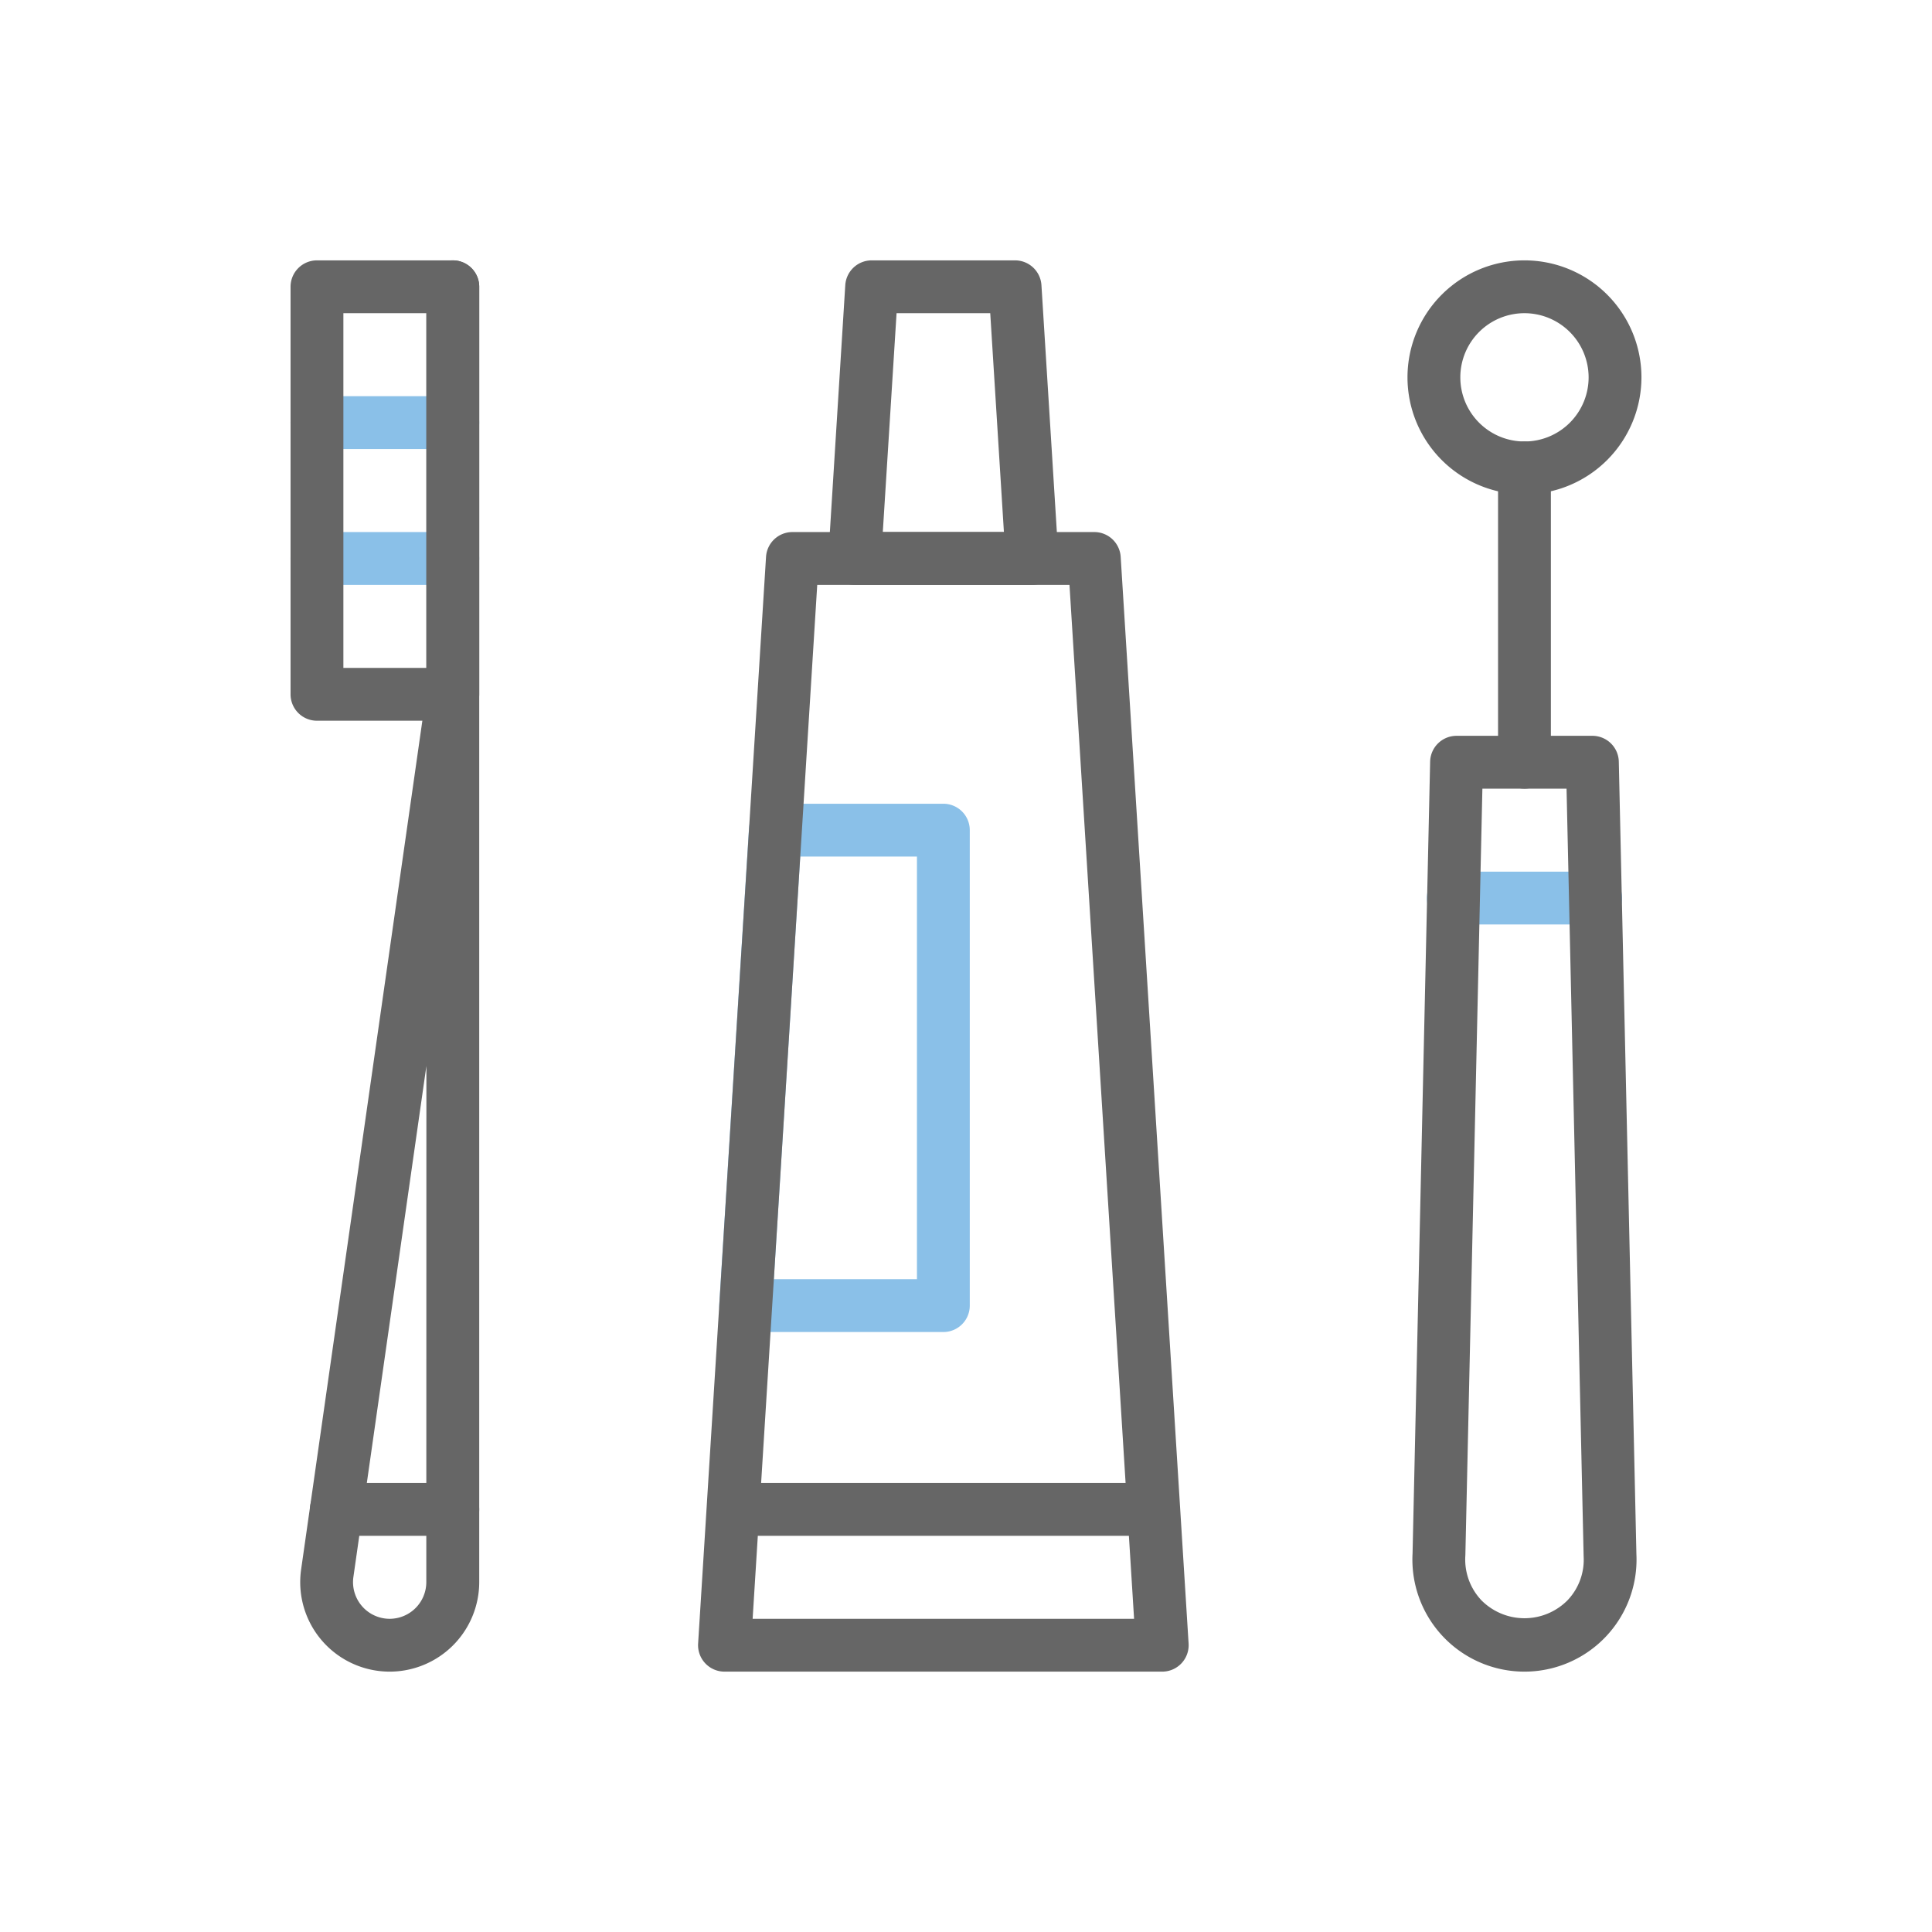 <svg id="Layer_1" data-name="Layer 1" xmlns="http://www.w3.org/2000/svg" viewBox="0 0 64 64">
  <defs>
    <style>
      .cls-1 {
        fill: #8ac0e8;
      }

      .cls-2 {
        fill: #666;
      }
    </style>
  </defs>
  <g>
    <path class="cls-1" d="M15,14.875H10.5a.875.875,0,0,1,0-1.75H15a.875.875,0,0,1,0,1.75Z"/>
    <path class="cls-1" d="M15,19.375H10.5a.875.875,0,0,1,0-1.75H15a.875.875,0,0,1,0,1.75Z"/>
    <path class="cls-1" d="M31.25,44.125H24.7a.874.874,0,0,1-.873-.93l.984-15.75a.876.876,0,0,1,.874-.82H31.25a.875.875,0,0,1,.875.875V43.25A.875.875,0,0,1,31.25,44.125Zm-5.616-1.75h4.741v-14H26.509Z"/>
    <path class="cls-1" d="M52.859,30.625H48.141a.875.875,0,1,1,0-1.75h4.718a.875.875,0,1,1,0,1.75Z"/>
  </g>
  <g>
    <path class="cls-2" d="M34.188,19.375H28.312a.876.876,0,0,1-.873-.93l.562-9a.876.876,0,0,1,.874-.82h4.75a.876.876,0,0,1,.874.82l.562,9a.876.876,0,0,1-.873.93Zm-4.944-1.75h4.012l-.453-7.25H29.7Z"/>
    <path class="cls-2" d="M37.938,50.875H24.562a.875.875,0,0,1,0-1.75H37.938a.875.875,0,0,1,0,1.75Z"/>
    <path class="cls-2" d="M38.5,55.375H24a.876.876,0,0,1-.874-.93l2.25-36a.876.876,0,0,1,.874-.82h10a.876.876,0,0,1,.874.82l2.25,36a.876.876,0,0,1-.874.93Zm-13.568-1.75H37.568l-2.14-34.25H27.072Z"/>
    <path class="cls-2" d="M15,23.875H10.5A.875.875,0,0,1,9.625,23V9.5a.875.875,0,0,1,.875-.875H15a.875.875,0,0,1,.875.875V23A.875.875,0,0,1,15,23.875Zm-3.625-1.75h2.75V10.375h-2.75Z"/>
    <path class="cls-2" d="M12.91,55.375a2.964,2.964,0,0,1-2.935-3.384l4.15-29.053V9.5a.875.875,0,0,1,1.75,0V52.41A2.968,2.968,0,0,1,12.91,55.375Zm1.215-20.063L11.707,52.238a1.215,1.215,0,0,0,1.2,1.387,1.216,1.216,0,0,0,1.215-1.215Z"/>
    <path class="cls-2" d="M15,50.875H11.143a.875.875,0,0,1,0-1.75H15a.875.875,0,0,1,0,1.75Z"/>
    <path class="cls-2" d="M50.5,16.375A3.875,3.875,0,1,1,54.375,12.5,3.879,3.879,0,0,1,50.5,16.375Zm0-6A2.125,2.125,0,1,0,52.625,12.5,2.127,2.127,0,0,0,50.5,10.375Z"/>
    <path class="cls-2" d="M50.5,26.125a.875.875,0,0,1-.875-.875V15.5a.875.875,0,0,1,1.75,0v9.75A.875.875,0,0,1,50.5,26.125Z"/>
    <path class="cls-2" d="M50.5,55.375a3.713,3.713,0,0,1-3.707-3.919l.582-26.226a.875.875,0,0,1,.875-.855h4.5a.875.875,0,0,1,.875.855l.583,26.255a3.712,3.712,0,0,1-3.708,3.89Zm-1.394-29.25-.564,25.4a1.964,1.964,0,0,0,.532,1.487,2.009,2.009,0,0,0,2.852,0,1.948,1.948,0,0,0,.534-1.458l-.566-25.428Z"/>
  </g>
</svg>
